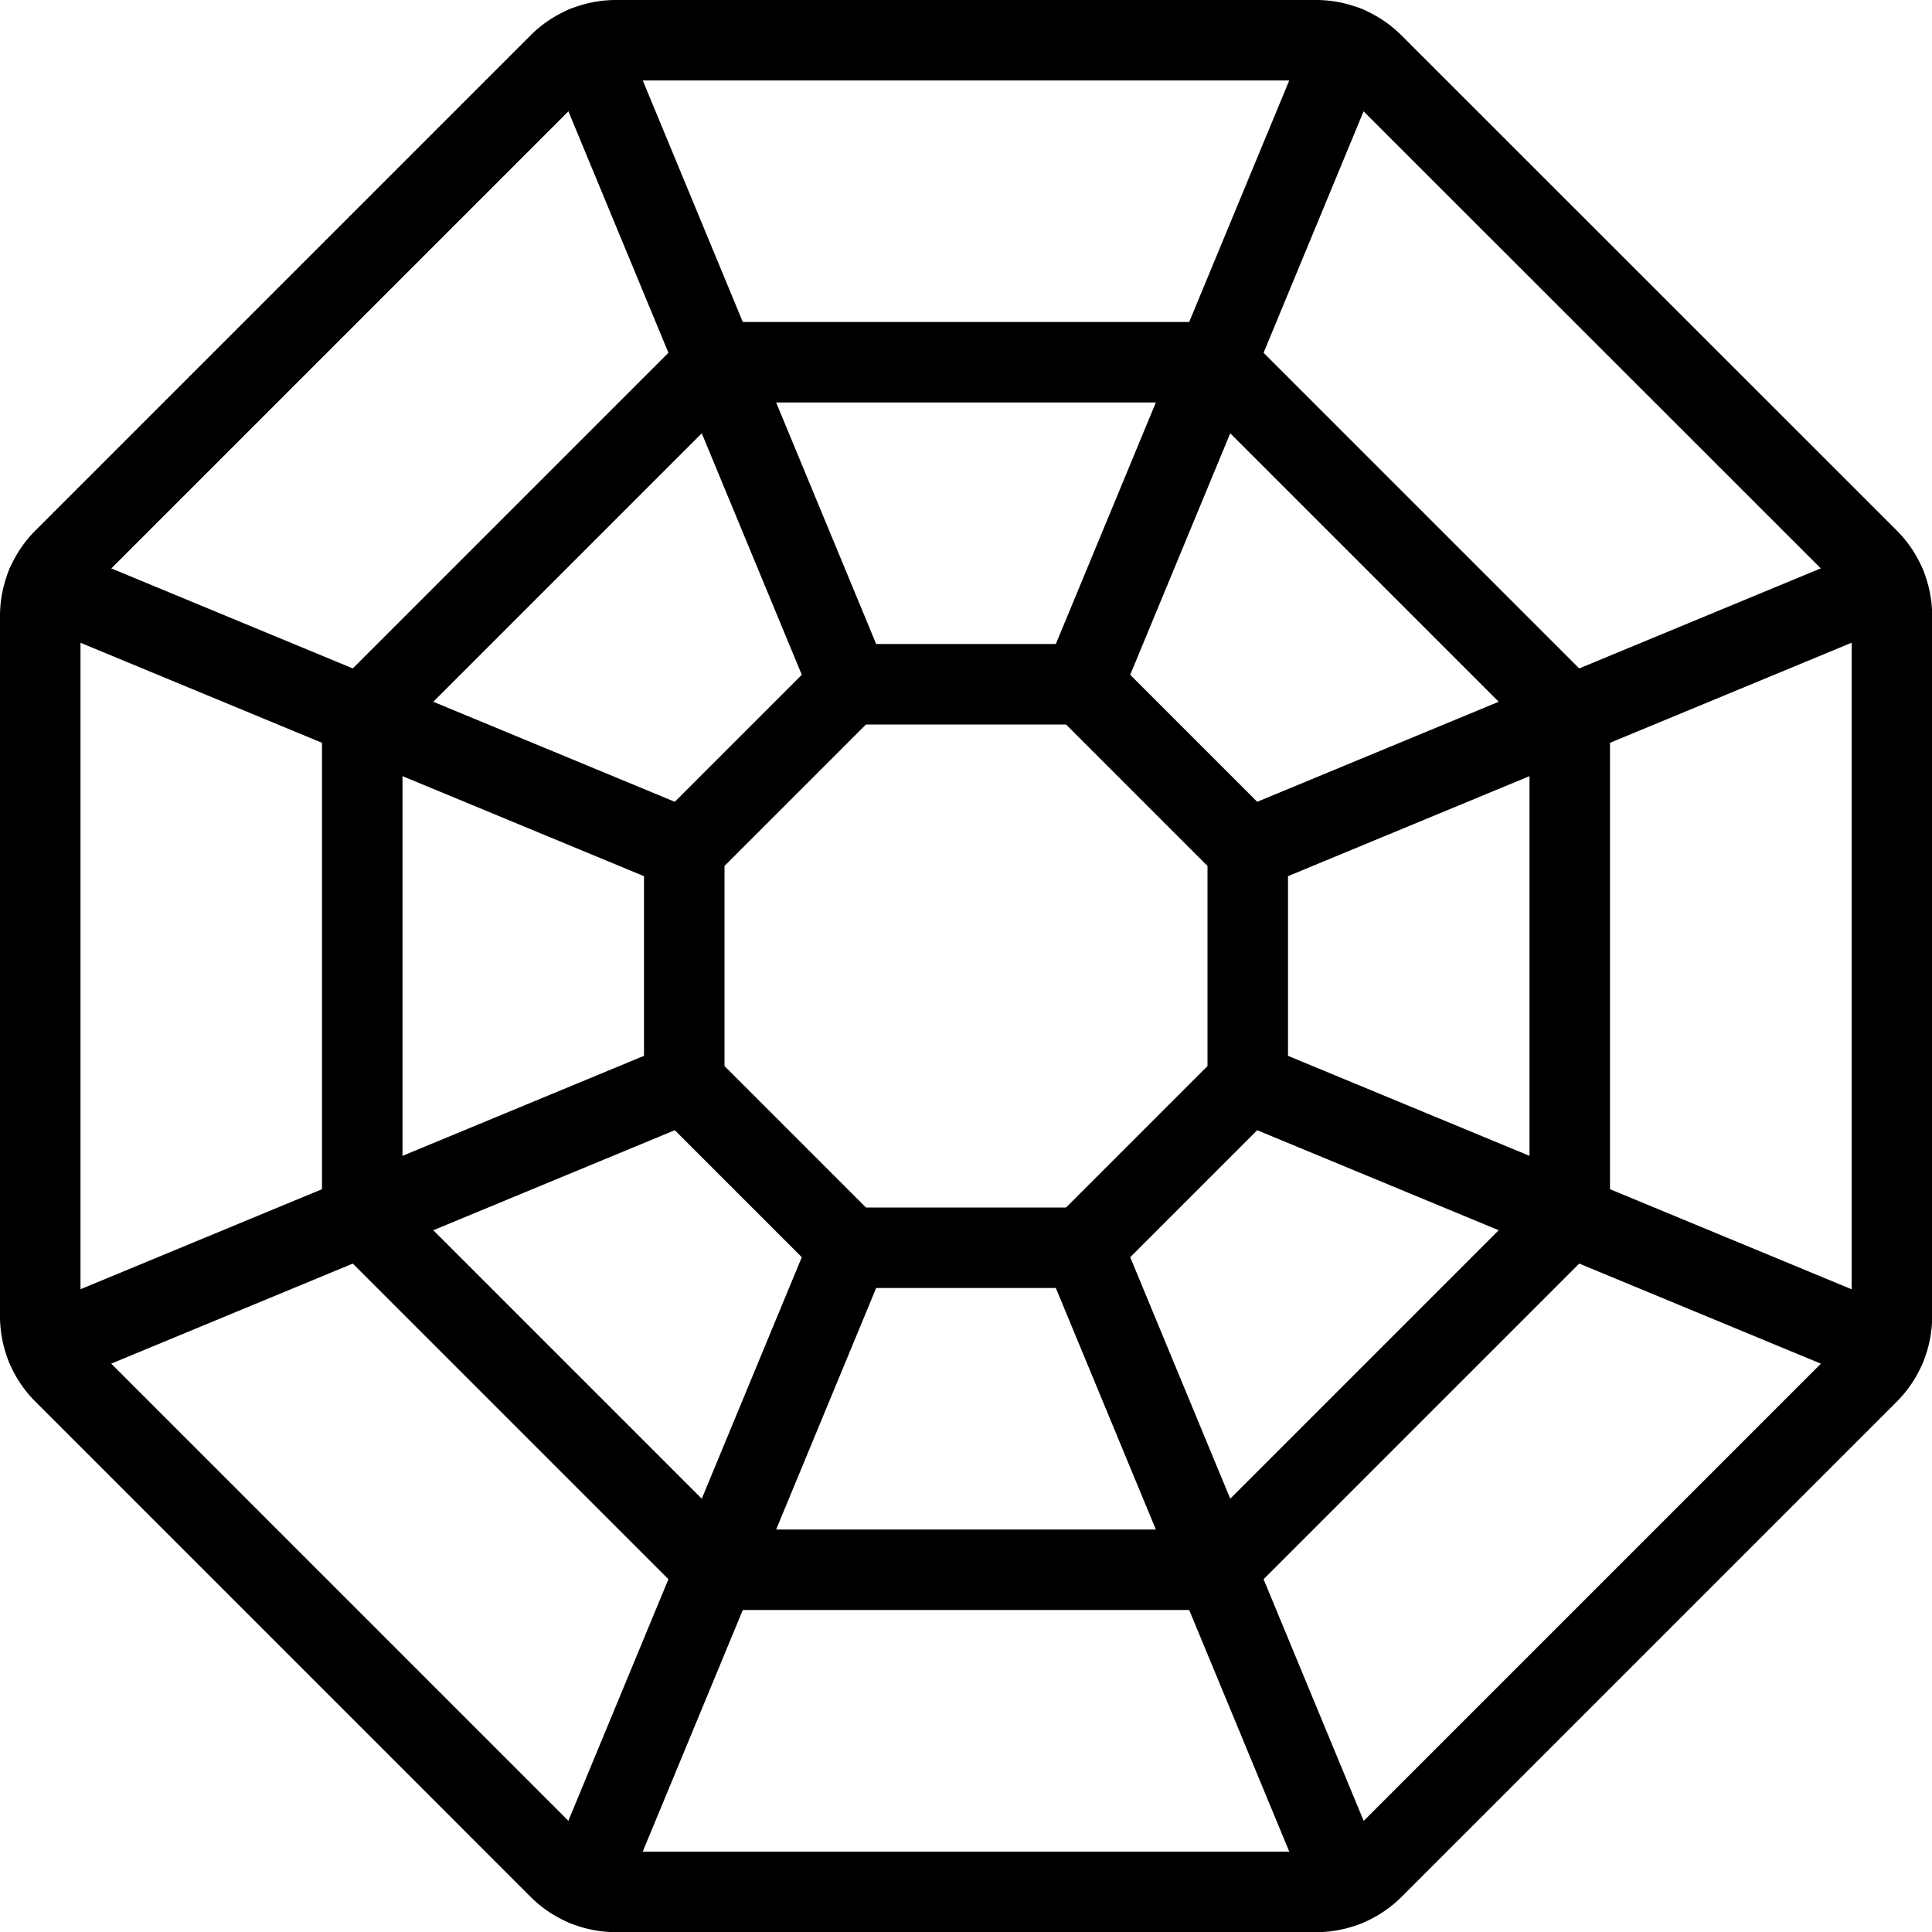 <svg viewBox="0 0 24 24" xmlns="http://www.w3.org/2000/svg"><g transform="matrix(1,0,0,1,0,0)"><path d="M10.55 8.5L8.5 10.55 8.5 13.45 10.55 15.5 13.45 15.5 15.5 13.45 15.5 10.55 13.45 8.5 10.55 8.5z" fill="none" stroke="#000000" stroke-linecap="round" stroke-linejoin="round"></path><path d="M8.893 4.5L4.5 8.893 4.5 15.107 8.893 19.5 15.107 19.5 19.5 15.107 19.5 8.893 15.107 4.5 8.893 4.5z" fill="none" stroke="#000000" stroke-linecap="round" stroke-linejoin="round"></path><path d="M7.651.5a1,1,0,0,0-.707.293L.793,6.944A1,1,0,0,0,.5,7.651v8.7a1,1,0,0,0,.293.707l6.151,6.151a1,1,0,0,0,.707.293h8.7a1,1,0,0,0,.707-.293l6.151-6.151a1,1,0,0,0,.293-.707v-8.7a1,1,0,0,0-.293-.707L17.056.793A1,1,0,0,0,16.349.5Z" fill="none" stroke="#000000" stroke-linecap="round" stroke-linejoin="round"></path><path d="M7.268 0.576L10.55 8.5" fill="none" stroke="#000000" stroke-linecap="round" stroke-linejoin="round"></path><path d="M16.732 0.576L13.45 8.5" fill="none" stroke="#000000" stroke-linecap="round" stroke-linejoin="round"></path><path d="M23.424 7.268L15.5 10.55" fill="none" stroke="#000000" stroke-linecap="round" stroke-linejoin="round"></path><path d="M23.424 16.732L15.5 13.45" fill="none" stroke="#000000" stroke-linecap="round" stroke-linejoin="round"></path><path d="M16.732 23.424L13.45 15.5" fill="none" stroke="#000000" stroke-linecap="round" stroke-linejoin="round"></path><path d="M7.268 23.424L10.55 15.5" fill="none" stroke="#000000" stroke-linecap="round" stroke-linejoin="round"></path><path d="M0.576 16.732L8.5 13.45" fill="none" stroke="#000000" stroke-linecap="round" stroke-linejoin="round"></path><path d="M0.576 7.268L8.5 10.55" fill="none" stroke="#000000" stroke-linecap="round" stroke-linejoin="round"></path></g></svg>
